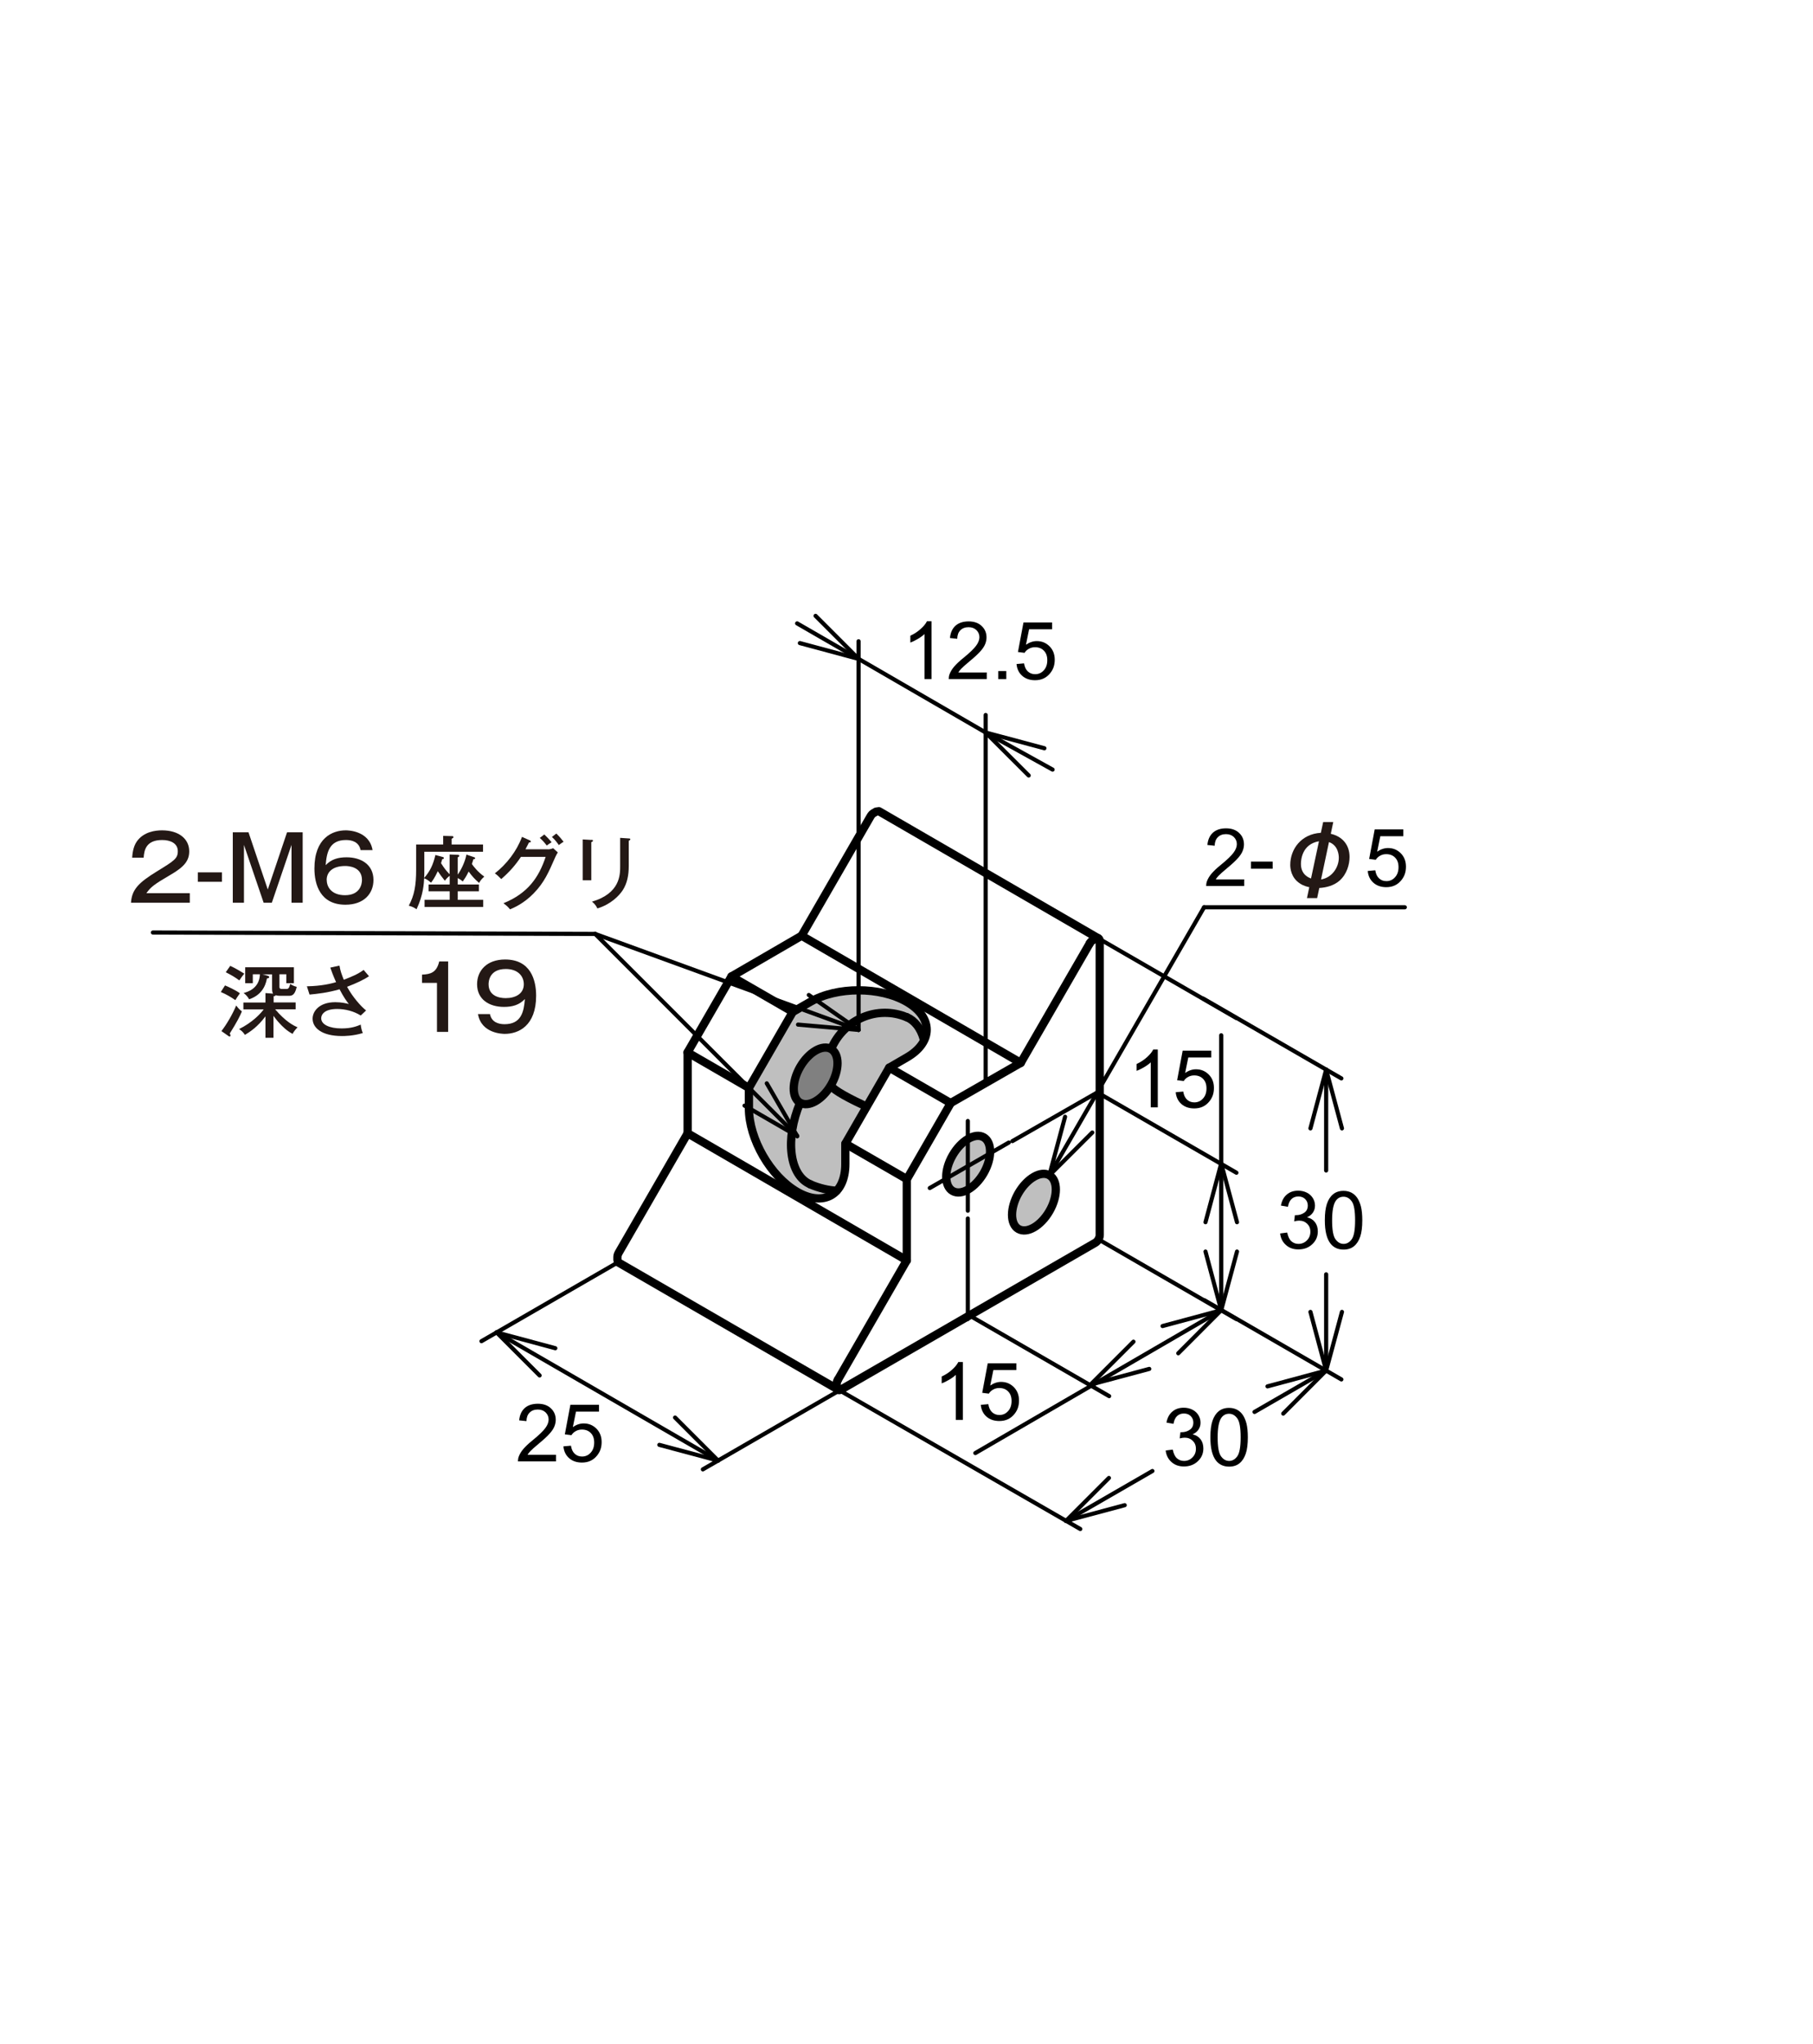 <?xml version="1.0" encoding="UTF-8"?>
<svg id="_レイヤー_2" data-name="レイヤー 2" xmlns="http://www.w3.org/2000/svg" viewBox="0 0 219.23 247">
  <defs>
    <style>
      .cls-1 {
        fill: gray;
      }

      .cls-1, .cls-2, .cls-3, .cls-4 {
        stroke: #000;
        stroke-linecap: round;
        stroke-linejoin: round;
      }

      .cls-5 {
        fill: #231815;
      }

      .cls-5, .cls-6 {
        stroke-width: 0px;
      }

      .cls-2 {
        stroke-width: .5px;
      }

      .cls-2, .cls-3 {
        fill: none;
      }

      .cls-4 {
        fill: #bfbfbf;
      }
    </style>
  </defs>
  <g>
    <path class="cls-3" d="m132.81,113.4l-26.53-15.36-.34.05-.31.18c-.14.08-.27.22-.37.4l-8.33,14.42-8.48,4.92-5.3,9.16v9.8l-8.33,14.42c-.1.17-.16.36-.16.52h0v.36l.09.29,26.48,15.31.47.07,30.75-17.75c.29-.17.53-.58.53-.92h0v-35.51l-.17-.35Z"/>
    <path class="cls-4" d="m90.56,131.48l5.3-9.18,2.12-1.22c3.22-1.86,8.44-1.86,11.66,0,3.22,1.86,3.22,4.88,0,6.73h0l-2.12,1.23-5.3,9.18v2.45h0c0,3.72-2.61,5.23-5.83,3.37-3.22-1.86-5.83-6.38-5.83-10.1h0v-2.45"/>
    <path class="cls-4" d="m115.2,143.94c-1.04-.6-1.04-2.54,0-4.33,1.04-1.79,2.71-2.76,3.75-2.16,1.03.59,1.03,2.54,0,4.33-1.04,1.79-2.71,2.76-3.75,2.16"/>
    <path class="cls-4" d="m123.15,148.53c-1.03-.59-1.03-2.53,0-4.33,1.04-1.79,2.71-2.76,3.75-2.16,1.03.6,1.03,2.54,0,4.33-1.04,1.79-2.71,2.76-3.75,2.16"/>
    <line class="cls-3" x1="123.43" y1="128.45" x2="114.95" y2="133.31"/>
    <line class="cls-3" x1="109.65" y1="152.32" x2="109.65" y2="142.5"/>
    <path class="cls-3" d="m101.32,166.75c-.1.17-.16.36-.16.52"/>
    <path class="cls-3" d="m101.17,167.63c0,.16.05.29.16.34.1.06.23.05.37-.04"/>
    <line class="cls-3" x1="101.17" y1="167.63" x2="101.17" y2="167.27"/>
    <path class="cls-3" d="m132.14,113.62c-.14.08-.28.22-.37.39"/>
    <path class="cls-3" d="m132.98,113.75c0-.16-.05-.29-.16-.35-.1-.05-.23-.04-.38.04"/>
    <line class="cls-3" x1="132.14" y1="113.62" x2="132.45" y2="113.44"/>
    <line class="cls-3" x1="131.77" y1="114.02" x2="123.43" y2="128.45"/>
    <line class="cls-3" x1="101.32" y1="166.75" x2="109.65" y2="152.32"/>
    <line class="cls-3" x1="109.65" y1="142.53" x2="114.95" y2="133.34"/>
    <line class="cls-3" x1="123.43" y1="128.45" x2="96.92" y2="113.08"/>
    <line class="cls-3" x1="109.65" y1="152.32" x2="83.14" y2="136.96"/>
    <line class="cls-3" x1="88.44" y1="118.01" x2="95.86" y2="122.29"/>
    <line class="cls-3" x1="107.53" y1="129.03" x2="114.95" y2="133.31"/>
    <line class="cls-3" x1="109.65" y1="142.5" x2="102.23" y2="138.22"/>
    <line class="cls-3" x1="90.56" y1="131.48" x2="83.14" y2="127.19"/>
    <path class="cls-3" d="m109.65,122.94c-3.52-1.49-7.62.23-9.15,3.85"/>
    <path class="cls-3" d="m111.69,125.54c-.37-1.3-1.09-2.2-2.04-2.61"/>
    <path class="cls-3" d="m97.99,143.14c1.05.45,2.15.71,3.17.77"/>
    <path class="cls-3" d="m96.75,133.28c-1.85,4.37-1.3,8.78,1.24,9.85"/>
    <path class="cls-3" d="m100.5,131.12c-.13.31,1.44,1.29,3.83,2.4"/>
    <path class="cls-1" d="m96.75,133.28c-1.03-.6-1.03-2.54,0-4.33,1.04-1.8,2.71-2.76,3.75-2.17,1.03.6,1.03,2.54,0,4.33-1.04,1.79-2.71,2.76-3.75,2.16"/>
  </g>
  <line class="cls-2" x1="74.74" y1="152.55" x2="58.22" y2="162.09"/>
  <line class="cls-2" x1="101.7" y1="167.93" x2="84.99" y2="177.58"/>
  <line class="cls-2" x1="132.98" y1="149.87" x2="149.51" y2="159.42"/>
  <line class="cls-2" x1="117.59" y1="159.19" x2="134.12" y2="168.73"/>
  <line class="cls-2" x1="132.98" y1="132.19" x2="149.51" y2="141.73"/>
  <line class="cls-2" x1="101.22" y1="167.86" x2="130.63" y2="184.79"/>
  <line class="cls-2" x1="132.81" y1="113.4" x2="149.51" y2="123.04"/>
  <line class="cls-2" x1="103.82" y1="124.47" x2="103.82" y2="77.5"/>
  <line class="cls-2" x1="119.19" y1="130.88" x2="119.19" y2="86.41"/>
  <line class="cls-2" x1="60.05" y1="161.03" x2="86.83" y2="176.52"/>
  <line class="cls-2" x1="117.94" y1="175.61" x2="147.67" y2="158.35"/>
  <line class="cls-2" x1="122.42" y1="137.91" x2="133.19" y2="131.74"/>
  <line class="cls-2" x1="112.43" y1="143.58" x2="121.99" y2="138.08"/>
  <line class="cls-2" x1="147.67" y1="125.12" x2="147.67" y2="158.35"/>
  <line class="cls-2" x1="117.03" y1="135.48" x2="117.03" y2="146.32"/>
  <line class="cls-2" x1="117.03" y1="147.26" x2="117.03" y2="159.41"/>
  <line class="cls-2" x1="103.82" y1="79.63" x2="119.19" y2="88.53"/>
  <g>
    <line class="cls-2" x1="147.67" y1="158.35" x2="145.77" y2="151.26"/>
    <line class="cls-2" x1="147.67" y1="158.35" x2="149.58" y2="151.26"/>
  </g>
  <g>
    <line class="cls-2" x1="147.67" y1="140.61" x2="145.77" y2="147.71"/>
    <line class="cls-2" x1="147.67" y1="140.61" x2="149.58" y2="147.71"/>
  </g>
  <g>
    <line class="cls-2" x1="86.83" y1="176.52" x2="79.73" y2="174.62"/>
    <line class="cls-2" x1="86.83" y1="176.52" x2="81.63" y2="171.32"/>
  </g>
  <g>
    <line class="cls-2" x1="60.05" y1="161.03" x2="65.25" y2="166.23"/>
    <line class="cls-2" x1="60.05" y1="161.03" x2="67.15" y2="162.94"/>
  </g>
  <g>
    <line class="cls-2" x1="131.87" y1="167.34" x2="138.97" y2="165.44"/>
    <line class="cls-2" x1="131.87" y1="167.34" x2="137.06" y2="162.15"/>
  </g>
  <g>
    <line class="cls-2" x1="147.67" y1="158.35" x2="142.48" y2="163.55"/>
    <line class="cls-2" x1="147.67" y1="158.35" x2="140.58" y2="160.26"/>
  </g>
  <g>
    <line class="cls-2" x1="103.82" y1="79.63" x2="96.72" y2="77.72"/>
    <line class="cls-2" x1="103.82" y1="79.63" x2="98.62" y2="74.43"/>
  </g>
  <g>
    <line class="cls-2" x1="119.19" y1="88.53" x2="124.39" y2="93.72"/>
    <line class="cls-2" x1="119.19" y1="88.53" x2="126.29" y2="90.43"/>
  </g>
  <line class="cls-2" x1="127.28" y1="93.01" x2="119.19" y2="88.53"/>
  <g>
    <path class="cls-6" d="m116.43,171.6h-.85v-5.44c-.21.2-.47.39-.81.59s-.63.34-.9.44v-.83c.48-.22.9-.5,1.25-.82.36-.32.61-.63.76-.93h.55v6.99Z"/>
    <path class="cls-6" d="m118.61,169.78l.9-.08c.07.44.22.76.46.98.24.22.53.33.88.33.41,0,.76-.15,1.04-.46.29-.31.43-.72.43-1.23s-.14-.87-.41-1.15c-.27-.28-.63-.42-1.07-.42-.28,0-.52.06-.75.19-.22.12-.4.29-.52.49l-.8-.1.67-3.57h3.46v.82h-2.78l-.38,1.87c.42-.29.86-.44,1.31-.44.61,0,1.12.21,1.54.63.42.42.63.96.63,1.62s-.18,1.17-.55,1.63c-.45.56-1.05.85-1.83.85-.63,0-1.15-.18-1.55-.53s-.63-.82-.69-1.41Z"/>
  </g>
  <g>
    <path class="cls-6" d="m140,133.83h-.85v-5.44c-.21.2-.47.39-.81.59s-.63.34-.9.44v-.83c.48-.22.9-.5,1.25-.82.36-.32.61-.63.76-.93h.55v6.99Z"/>
    <path class="cls-6" d="m142.18,132l.9-.08c.07.44.22.76.46.98.24.22.53.33.88.33.41,0,.76-.15,1.04-.46.29-.31.43-.72.43-1.23s-.14-.87-.41-1.15c-.27-.28-.63-.42-1.07-.42-.28,0-.52.06-.75.19-.22.12-.4.29-.52.49l-.8-.1.67-3.57h3.46v.82h-2.78l-.38,1.87c.42-.29.86-.44,1.31-.44.61,0,1.12.21,1.54.63.42.42.63.96.63,1.62s-.18,1.17-.55,1.63c-.45.56-1.05.85-1.83.85-.63,0-1.15-.18-1.55-.53s-.63-.82-.69-1.41Z"/>
  </g>
  <line class="cls-2" x1="145.67" y1="157.16" x2="162.2" y2="166.71"/>
  <line class="cls-2" x1="145.5" y1="120.69" x2="162.2" y2="130.33"/>
  <line class="cls-2" x1="128.9" y1="183.81" x2="139.35" y2="177.78"/>
  <line class="cls-2" x1="151.7" y1="170.64" x2="160.36" y2="165.64"/>
  <line class="cls-2" x1="160.36" y1="129.27" x2="160.36" y2="141.46"/>
  <line class="cls-2" x1="160.36" y1="154.01" x2="160.36" y2="165.64"/>
  <g>
    <line class="cls-2" x1="160.36" y1="165.64" x2="158.46" y2="158.55"/>
    <line class="cls-2" x1="160.36" y1="165.64" x2="162.27" y2="158.55"/>
  </g>
  <g>
    <line class="cls-2" x1="160.36" y1="129.27" x2="158.46" y2="136.37"/>
    <line class="cls-2" x1="160.36" y1="129.27" x2="162.27" y2="136.37"/>
  </g>
  <g>
    <line class="cls-2" x1="128.9" y1="183.81" x2="136" y2="181.91"/>
    <line class="cls-2" x1="128.9" y1="183.81" x2="134.09" y2="178.62"/>
  </g>
  <g>
    <line class="cls-2" x1="160.36" y1="165.64" x2="155.17" y2="170.84"/>
    <line class="cls-2" x1="160.36" y1="165.64" x2="153.27" y2="167.55"/>
  </g>
  <g>
    <path class="cls-6" d="m140.96,175.3l.85-.11c.1.48.26.83.5,1.05.24.21.52.32.86.32.4,0,.74-.14,1.02-.42.28-.28.42-.62.42-1.04s-.13-.72-.38-.97c-.26-.25-.58-.38-.98-.38-.16,0-.36.03-.6.09l.09-.75c.06,0,.1,0,.14,0,.36,0,.69-.09.98-.29.29-.19.44-.48.44-.88,0-.31-.11-.57-.32-.78-.21-.21-.49-.31-.82-.31s-.61.1-.83.31c-.22.21-.36.52-.43.94l-.85-.15c.1-.57.34-1.02.71-1.33.37-.32.83-.47,1.38-.47.38,0,.73.08,1.05.24.32.16.56.39.73.67.17.28.25.58.25.9s-.08.57-.24.82c-.16.25-.4.44-.72.59.41.09.73.29.96.59.23.3.34.67.34,1.12,0,.61-.22,1.12-.67,1.54-.44.42-1,.63-1.68.63-.61,0-1.12-.18-1.52-.55-.4-.36-.63-.83-.69-1.41Z"/>
    <path class="cls-6" d="m146.36,173.71c0-.82.08-1.48.25-1.99.17-.5.42-.89.75-1.16s.75-.41,1.26-.41c.37,0,.7.08.98.23.28.15.51.37.7.65.18.28.33.63.43,1.03.1.41.16.96.16,1.64,0,.82-.08,1.48-.25,1.98-.17.5-.42.89-.75,1.16s-.75.41-1.26.41c-.67,0-1.2-.24-1.58-.72-.46-.58-.69-1.52-.69-2.83Zm.88,0c0,1.14.13,1.9.4,2.28.27.38.6.57.99.57s.72-.19.99-.57c.27-.38.4-1.14.4-2.28s-.13-1.91-.4-2.28c-.27-.38-.6-.57-1-.57s-.71.17-.94.5c-.29.42-.44,1.21-.44,2.35Z"/>
  </g>
  <g>
    <path class="cls-6" d="m154.8,149.07l.85-.11c.1.48.26.83.5,1.05.24.21.52.32.86.32.4,0,.74-.14,1.02-.42.28-.28.42-.62.42-1.04s-.13-.72-.38-.97c-.26-.25-.58-.38-.98-.38-.16,0-.36.03-.6.09l.09-.75c.06,0,.1,0,.14,0,.36,0,.69-.09.98-.29.29-.19.44-.48.44-.88,0-.31-.11-.57-.32-.78-.21-.21-.49-.31-.82-.31s-.61.1-.83.31c-.22.21-.36.52-.43.94l-.85-.15c.1-.57.34-1.02.71-1.33.37-.32.83-.47,1.38-.47.38,0,.73.08,1.05.24.32.16.56.39.73.67.17.28.25.58.25.9s-.08.57-.24.82c-.16.25-.4.44-.72.59.41.09.73.29.96.59.23.3.34.67.34,1.12,0,.61-.22,1.12-.67,1.54-.44.42-1,.63-1.68.63-.61,0-1.12-.18-1.52-.55-.4-.36-.63-.83-.69-1.41Z"/>
    <path class="cls-6" d="m160.2,147.48c0-.82.08-1.48.25-1.99.17-.5.42-.89.75-1.16s.75-.41,1.26-.41c.37,0,.7.08.98.23.28.15.51.37.7.65.18.28.33.63.43,1.03.1.41.16.96.16,1.64,0,.82-.08,1.48-.25,1.98-.17.5-.42.89-.75,1.16s-.75.41-1.26.41c-.67,0-1.2-.24-1.58-.72-.46-.58-.69-1.52-.69-2.83Zm.88,0c0,1.14.13,1.9.4,2.28.27.38.6.57.99.57s.72-.19.99-.57c.27-.38.4-1.14.4-2.28s-.13-1.91-.4-2.28c-.27-.38-.6-.57-1-.57s-.71.17-.94.5c-.29.42-.44,1.21-.44,2.35Z"/>
  </g>
  <g>
    <path class="cls-6" d="m67.23,175.8v.82h-4.6c0-.21.03-.4.1-.59.12-.31.3-.62.56-.92s.63-.66,1.12-1.05c.76-.62,1.27-1.11,1.53-1.47.27-.36.4-.71.4-1.03,0-.34-.12-.62-.36-.86-.24-.23-.56-.35-.95-.35-.41,0-.74.12-.99.37s-.37.59-.38,1.03l-.88-.09c.06-.66.29-1.15.68-1.5.39-.34.92-.51,1.58-.51s1.2.19,1.58.56c.39.37.58.83.58,1.38,0,.28-.06.55-.17.82s-.3.55-.57.85c-.26.3-.7.71-1.32,1.22-.51.43-.84.72-.99.88-.15.15-.27.31-.36.46h3.41Z"/>
    <path class="cls-6" d="m68.14,174.8l.9-.08c.07.44.22.76.46.98.24.22.53.33.88.33.41,0,.76-.15,1.04-.46.29-.31.43-.72.43-1.23s-.14-.87-.41-1.15c-.27-.28-.63-.42-1.07-.42-.28,0-.52.06-.75.19-.22.12-.4.29-.52.49l-.8-.1.67-3.57h3.46v.82h-2.78l-.38,1.87c.42-.29.86-.44,1.31-.44.61,0,1.12.21,1.54.63.42.42.63.96.63,1.62s-.18,1.17-.55,1.63c-.45.56-1.05.85-1.83.85-.63,0-1.15-.18-1.55-.53s-.63-.82-.69-1.41Z"/>
  </g>
  <line class="cls-2" x1="103.82" y1="124.47" x2="71.97" y2="112.87"/>
  <line class="cls-2" x1="96.4" y1="137.3" x2="71.97" y2="112.87"/>
  <line class="cls-2" x1="18.49" y1="112.7" x2="71.97" y2="112.87"/>
  <g>
    <line class="cls-2" x1="103.82" y1="124.47" x2="96.5" y2="123.83"/>
    <line class="cls-2" x1="103.82" y1="124.47" x2="97.8" y2="120.25"/>
  </g>
  <g>
    <line class="cls-2" x1="96.4" y1="137.3" x2="90.03" y2="133.62"/>
    <line class="cls-2" x1="96.4" y1="137.3" x2="92.72" y2="130.93"/>
  </g>
  <line class="cls-2" x1="103.82" y1="79.63" x2="96.39" y2="75.34"/>
  <g>
    <path class="cls-6" d="m112.64,82.07h-.85v-5.44c-.21.2-.47.39-.81.59s-.63.34-.9.44v-.83c.48-.22.9-.5,1.25-.82.36-.32.61-.63.76-.93h.55v6.99Z"/>
    <path class="cls-6" d="m119.32,81.25v.82h-4.6c0-.21.03-.4.1-.59.12-.31.3-.62.56-.92s.63-.66,1.12-1.05c.76-.62,1.27-1.11,1.53-1.47.27-.36.4-.71.4-1.03,0-.34-.12-.62-.36-.86-.24-.23-.56-.35-.95-.35-.41,0-.74.12-.99.37s-.37.59-.38,1.03l-.88-.09c.06-.66.29-1.15.68-1.5.39-.34.92-.51,1.58-.51s1.2.19,1.58.56c.39.37.58.83.58,1.38,0,.28-.06.55-.17.82s-.3.55-.57.85c-.26.3-.7.71-1.32,1.22-.51.43-.84.72-.99.88-.15.15-.27.31-.36.46h3.41Z"/>
    <path class="cls-6" d="m120.71,82.07v-.97h.97v.97h-.97Z"/>
    <path class="cls-6" d="m122.93,80.25l.9-.08c.07.44.22.76.46.98.24.22.53.33.88.33.41,0,.76-.15,1.04-.46.29-.31.43-.72.43-1.23s-.14-.87-.41-1.15c-.27-.28-.63-.42-1.07-.42-.28,0-.52.06-.75.19-.22.12-.4.29-.52.49l-.8-.1.67-3.57h3.46v.82h-2.78l-.38,1.87c.42-.29.86-.44,1.31-.44.61,0,1.12.21,1.54.63.42.42.63.96.63,1.62s-.18,1.17-.55,1.63c-.45.56-1.05.85-1.83.85-.63,0-1.15-.18-1.55-.53s-.63-.82-.69-1.41Z"/>
  </g>
  <line class="cls-2" x1="126.88" y1="142.06" x2="145.6" y2="109.65"/>
  <line class="cls-2" x1="145.6" y1="109.65" x2="169.87" y2="109.65"/>
  <g>
    <line class="cls-2" x1="126.88" y1="142.06" x2="132.08" y2="136.87"/>
    <line class="cls-2" x1="126.88" y1="142.06" x2="128.79" y2="134.97"/>
  </g>
  <g>
    <path class="cls-5" d="m22.96,109.1h-7.12c.1-1.59.91-2.42,3.12-3.78,2.12-1.3,2.54-1.56,2.54-2.45,0-.96-.9-1.35-1.89-1.35-1.94,0-2.18,1.21-2.24,2.14h-1.39c.03-.41.1-1.3.56-1.96.83-1.18,2.25-1.35,3.05-1.35,2.04,0,3.29,1.04,3.29,2.53,0,1.09-.53,1.85-2.27,2.85-2.04,1.19-2.38,1.48-2.91,2.22h5.25v1.15Z"/>
    <path class="cls-5" d="m26.84,106.57h-2.92v-1.14h2.92v1.14Z"/>
    <path class="cls-5" d="m30.05,100.59l2.33,6.91,2.33-6.91h1.89v8.51h-1.35v-6.99l-2.38,6.99h-.99l-2.38-6.99v6.99h-1.35v-8.51h1.89Z"/>
    <path class="cls-5" d="m43.6,102.74c-.19-1.02-1.09-1.22-1.76-1.22-2.02,0-2.34,1.5-2.46,3.04.68-.71,1.49-.95,2.53-.95,1.77,0,3.25.89,3.25,2.74,0,1.66-1.17,2.99-3.39,2.99-3.05,0-3.75-2.44-3.75-4.38,0-3.66,2.15-4.61,3.79-4.61.27,0,2.84.04,3.24,2.39h-1.45Zm-4.09,3.61c0,.9.63,1.84,2.21,1.84,1.83,0,2.05-1.35,2.05-1.84,0-1.62-1.67-1.69-2.02-1.69-1.59,0-2.25.78-2.25,1.69Z"/>
    <path class="cls-5" d="m54.38,103.27l.96.04c.11,0,.2.03.2.12,0,.08-.07.12-.19.18v2.09c.35-.47.89-1.51,1.05-2.42l.93.32c.07.02.13.06.13.12,0,.09-.09.1-.21.12-.05.16-.1.29-.19.58.15.23.73.99,1.5,1.52-.41.37-.56.63-.62.77-.52-.44-.85-.81-1.27-1.38-.31.64-.53.94-.72,1.21-.07-.08-.19-.2-.6-.42v.78h2.56v.82h-2.56v1.03h3.08v.86h-7.09v-.86h3.04v-1.03h-2.55v-.82h2.55v-1.06c-.35.27-.5.49-.59.6-.32-.39-.68-.88-.85-1.15-.39.83-.66,1.19-.82,1.39-.38-.32-.44-.36-.83-.54-.03.59-.09,1.99-.92,3.75-.29-.21-.58-.34-.94-.43.68-1.26.89-2.47.89-4.35v-3.05h3.27v-1.04l1.07.03c.06,0,.17,0,.17.12,0,.08-.03.1-.22.2v.69h3.8v.88h-7.1v2.13c0,.43,0,.69-.02,1.04.74-.86,1.08-1.6,1.36-2.78l.91.25s.12.04.12.12c0,.09-.09.12-.2.13-.06.18-.09.27-.15.49.42.65.55.83,1.04,1.34v-2.39Z"/>
    <path class="cls-5" d="m66.24,102.65c.31,0,.48-.08.65-.14l.56.51c-.15.24-.19.33-.31.58-.81,1.85-1.33,3.06-2.62,4.38-1.19,1.22-2.37,1.72-2.85,1.92-.24-.3-.38-.42-.79-.74,2.95-1.2,4.27-3.11,5.1-5.6h-2.99c-.65.97-1.33,1.77-2.38,2.68-.39-.39-.42-.43-.77-.69,1.42-1.11,2.64-2.68,3.28-4.41l.94.42s.13.06.13.14c0,.1-.14.12-.23.12-.1.2-.15.32-.42.82h2.7Zm-.42-1.8c.23.21.63.63.88.94-.12.08-.38.23-.58.4-.41-.53-.67-.77-.85-.92l.55-.42Zm1.45-.11c.31.28.71.76.88.99-.16.1-.2.12-.58.4-.07-.11-.43-.63-.83-.98l.53-.41Z"/>
    <path class="cls-5" d="m71.5,101.5c.12,0,.2,0,.2.1,0,.11-.13.15-.2.17v4.62h-1.04v-4.94l1.04.06Zm4.53-.17c.15,0,.19.04.19.09,0,.12-.13.16-.19.19v3.07c0,1.07-.19,2.1-.75,2.94-.41.61-1.38,1.66-3.04,2.17-.22-.46-.47-.67-.66-.82,3.41-1,3.41-3.26,3.41-4.27v-3.44l1.05.07Z"/>
  </g>
  <g>
    <path class="cls-5" d="m27.22,119.1c.33.13,1.2.52,1.79.94-.31.44-.42.61-.55.83-.56-.38-1.09-.7-1.76-.98l.51-.8Zm-.45,5.52c.65-.84,1.35-2.04,1.79-3.1.28.37.38.47.69.71-.22.55-.59,1.28-1.47,2.68.04.07.09.14.09.23,0,.05-.02.13-.1.13-.07,0-.13-.05-.17-.08l-.83-.58Zm1.07-7.89c.49.21,1.39.74,1.7.94-.19.22-.36.46-.6.82-.53-.4-.94-.63-1.64-.99l.54-.77Zm5.22,4.42h2.69v.83h-2.48c1.32,1.54,2.25,1.97,2.71,2.18-.13.12-.48.52-.6.79-.75-.39-1.32-1-1.54-1.24-.36-.37-.61-.73-.77-.94v2.65h-.97v-2.59c-.96,1.29-1.88,1.88-2.48,2.24-.25-.36-.41-.5-.71-.7,1.6-.8,2.56-1.82,2.98-2.38h-2.46v-.83h2.67v-1.14l.57.04c.1,0,.27.02.36.03-.06-.08-.13-.2-.13-.6v-1.73h-1.16l.55.14c.16.05.26.08.26.18,0,.14-.17.16-.27.17-.19,1.03-.73,2.03-2.15,2.52-.21-.35-.38-.53-.67-.76.44-.12,1.91-.52,1.97-2.26h-.86v1.07h-.92v-1.92h5.89v1.92h-.92v-1.07h-.83v1.49c0,.14,0,.28.29.28h.56c.15,0,.32,0,.45-.61.12.08.34.24.79.36-.24,1.08-.63,1.08-1.01,1.08h-1.03c-.15,0-.35-.02-.51-.07-.07.11-.14.12-.24.11v.78Z"/>
    <path class="cls-5" d="m41.05,116.71c.11.65.26,1.04.52,1.7.89-.35,1.66-.64,2.4-1.19.35.41.38.45.65.76-.63.43-1.51.84-2.65,1.28.65,1.21,1.68,2.38,2.3,2.86l-.65.61c-.83-.52-1.87-.79-2.85-.79-1.59,0-1.93.71-1.93,1.12,0,.77,1.01,1.23,2.46,1.23,1.22,0,1.86-.27,2.32-.46.03.34.12.71.25,1.02-1.18.36-2.26.36-2.52.36-2.46,0-3.55-1-3.55-2.1,0-.85.75-1.99,2.75-1.99.78,0,1.37.15,1.63.22-.29-.37-.62-.82-1.12-1.78-1.44.42-2.75.56-3.63.64l-.32-1c1.78-.03,2.94-.33,3.53-.5-.37-.83-.54-1.3-.7-1.76l1.1-.24Z"/>
    <path class="cls-5" d="m54.19,124.71h-1.35v-5.92h-1.81v-1c1.02-.05,1.76-.23,2.08-1.59h1.08v8.51Z"/>
    <path class="cls-5" d="m59.25,122.56c.19,1.01,1.09,1.22,1.76,1.22,2.02,0,2.34-1.5,2.46-3.04-.68.71-1.48.95-2.53.95-1.77,0-3.25-.89-3.25-2.74,0-1.65,1.18-2.99,3.39-2.99,3.06,0,3.75,2.44,3.75,4.38,0,3.66-2.15,4.61-3.79,4.61-.27,0-2.84-.04-3.24-2.39h1.45Zm-.17-3.61c0,1.36,1.19,1.68,2.07,1.68,1.17,0,2.19-.52,2.19-1.68,0-.97-.71-1.84-2.18-1.84-2.01,0-2.08,1.54-2.08,1.84Z"/>
  </g>
  <g>
    <path class="cls-6" d="m150.45,106.26v.82h-4.6c0-.21.03-.4.1-.59.12-.31.3-.62.56-.92s.63-.66,1.12-1.05c.76-.62,1.27-1.11,1.53-1.47.27-.36.4-.71.4-1.03,0-.34-.12-.62-.36-.86-.24-.23-.56-.35-.95-.35-.41,0-.74.12-.99.37s-.37.59-.38,1.03l-.88-.09c.06-.66.29-1.15.68-1.5.39-.34.92-.51,1.58-.51s1.2.19,1.58.56c.39.37.58.83.58,1.38,0,.28-.06.55-.17.82s-.3.55-.57.85c-.26.3-.7.71-1.32,1.22-.51.43-.84.72-.99.88-.15.15-.27.31-.36.46h3.41Z"/>
    <path class="cls-6" d="m151.27,104.99v-.86h2.62v.86h-2.62Z"/>
    <path class="cls-5" d="m161.22,99.35l-.3,1.42c1.43.33,2.27,1.36,2.27,2.8,0,.89-.32,2.08-1.22,2.87-.67.58-1.54.82-2.44.88l-.26,1.22h-1.23l.28-1.32c-.24-.05-.66-.14-1.12-.44-1.11-.71-1.18-1.88-1.18-2.26,0-1.88,1.31-3.73,3.7-3.87l.28-1.3h1.23Zm-1.73,2.32c-2.05.35-2.18,2.25-2.18,2.74,0,1.31.96,1.66,1.22,1.76l.96-4.5Zm.25,4.62c1.37-.23,2.15-1.5,2.15-2.62,0-.3-.06-1.5-1.19-1.9l-.96,4.53Z"/>
    <path class="cls-6" d="m165.4,105.26l.9-.08c.07.44.22.76.46.98.24.22.53.33.88.33.41,0,.76-.15,1.04-.46.29-.31.43-.72.43-1.23s-.14-.87-.41-1.15c-.27-.28-.63-.42-1.07-.42-.28,0-.52.06-.75.19-.22.12-.4.29-.52.49l-.8-.1.67-3.57h3.46v.82h-2.78l-.38,1.87c.42-.29.86-.44,1.31-.44.61,0,1.12.21,1.54.63.42.42.63.96.63,1.62s-.18,1.17-.55,1.63c-.45.56-1.05.85-1.83.85-.63,0-1.15-.18-1.55-.53s-.63-.82-.69-1.41Z"/>
  </g>
</svg>